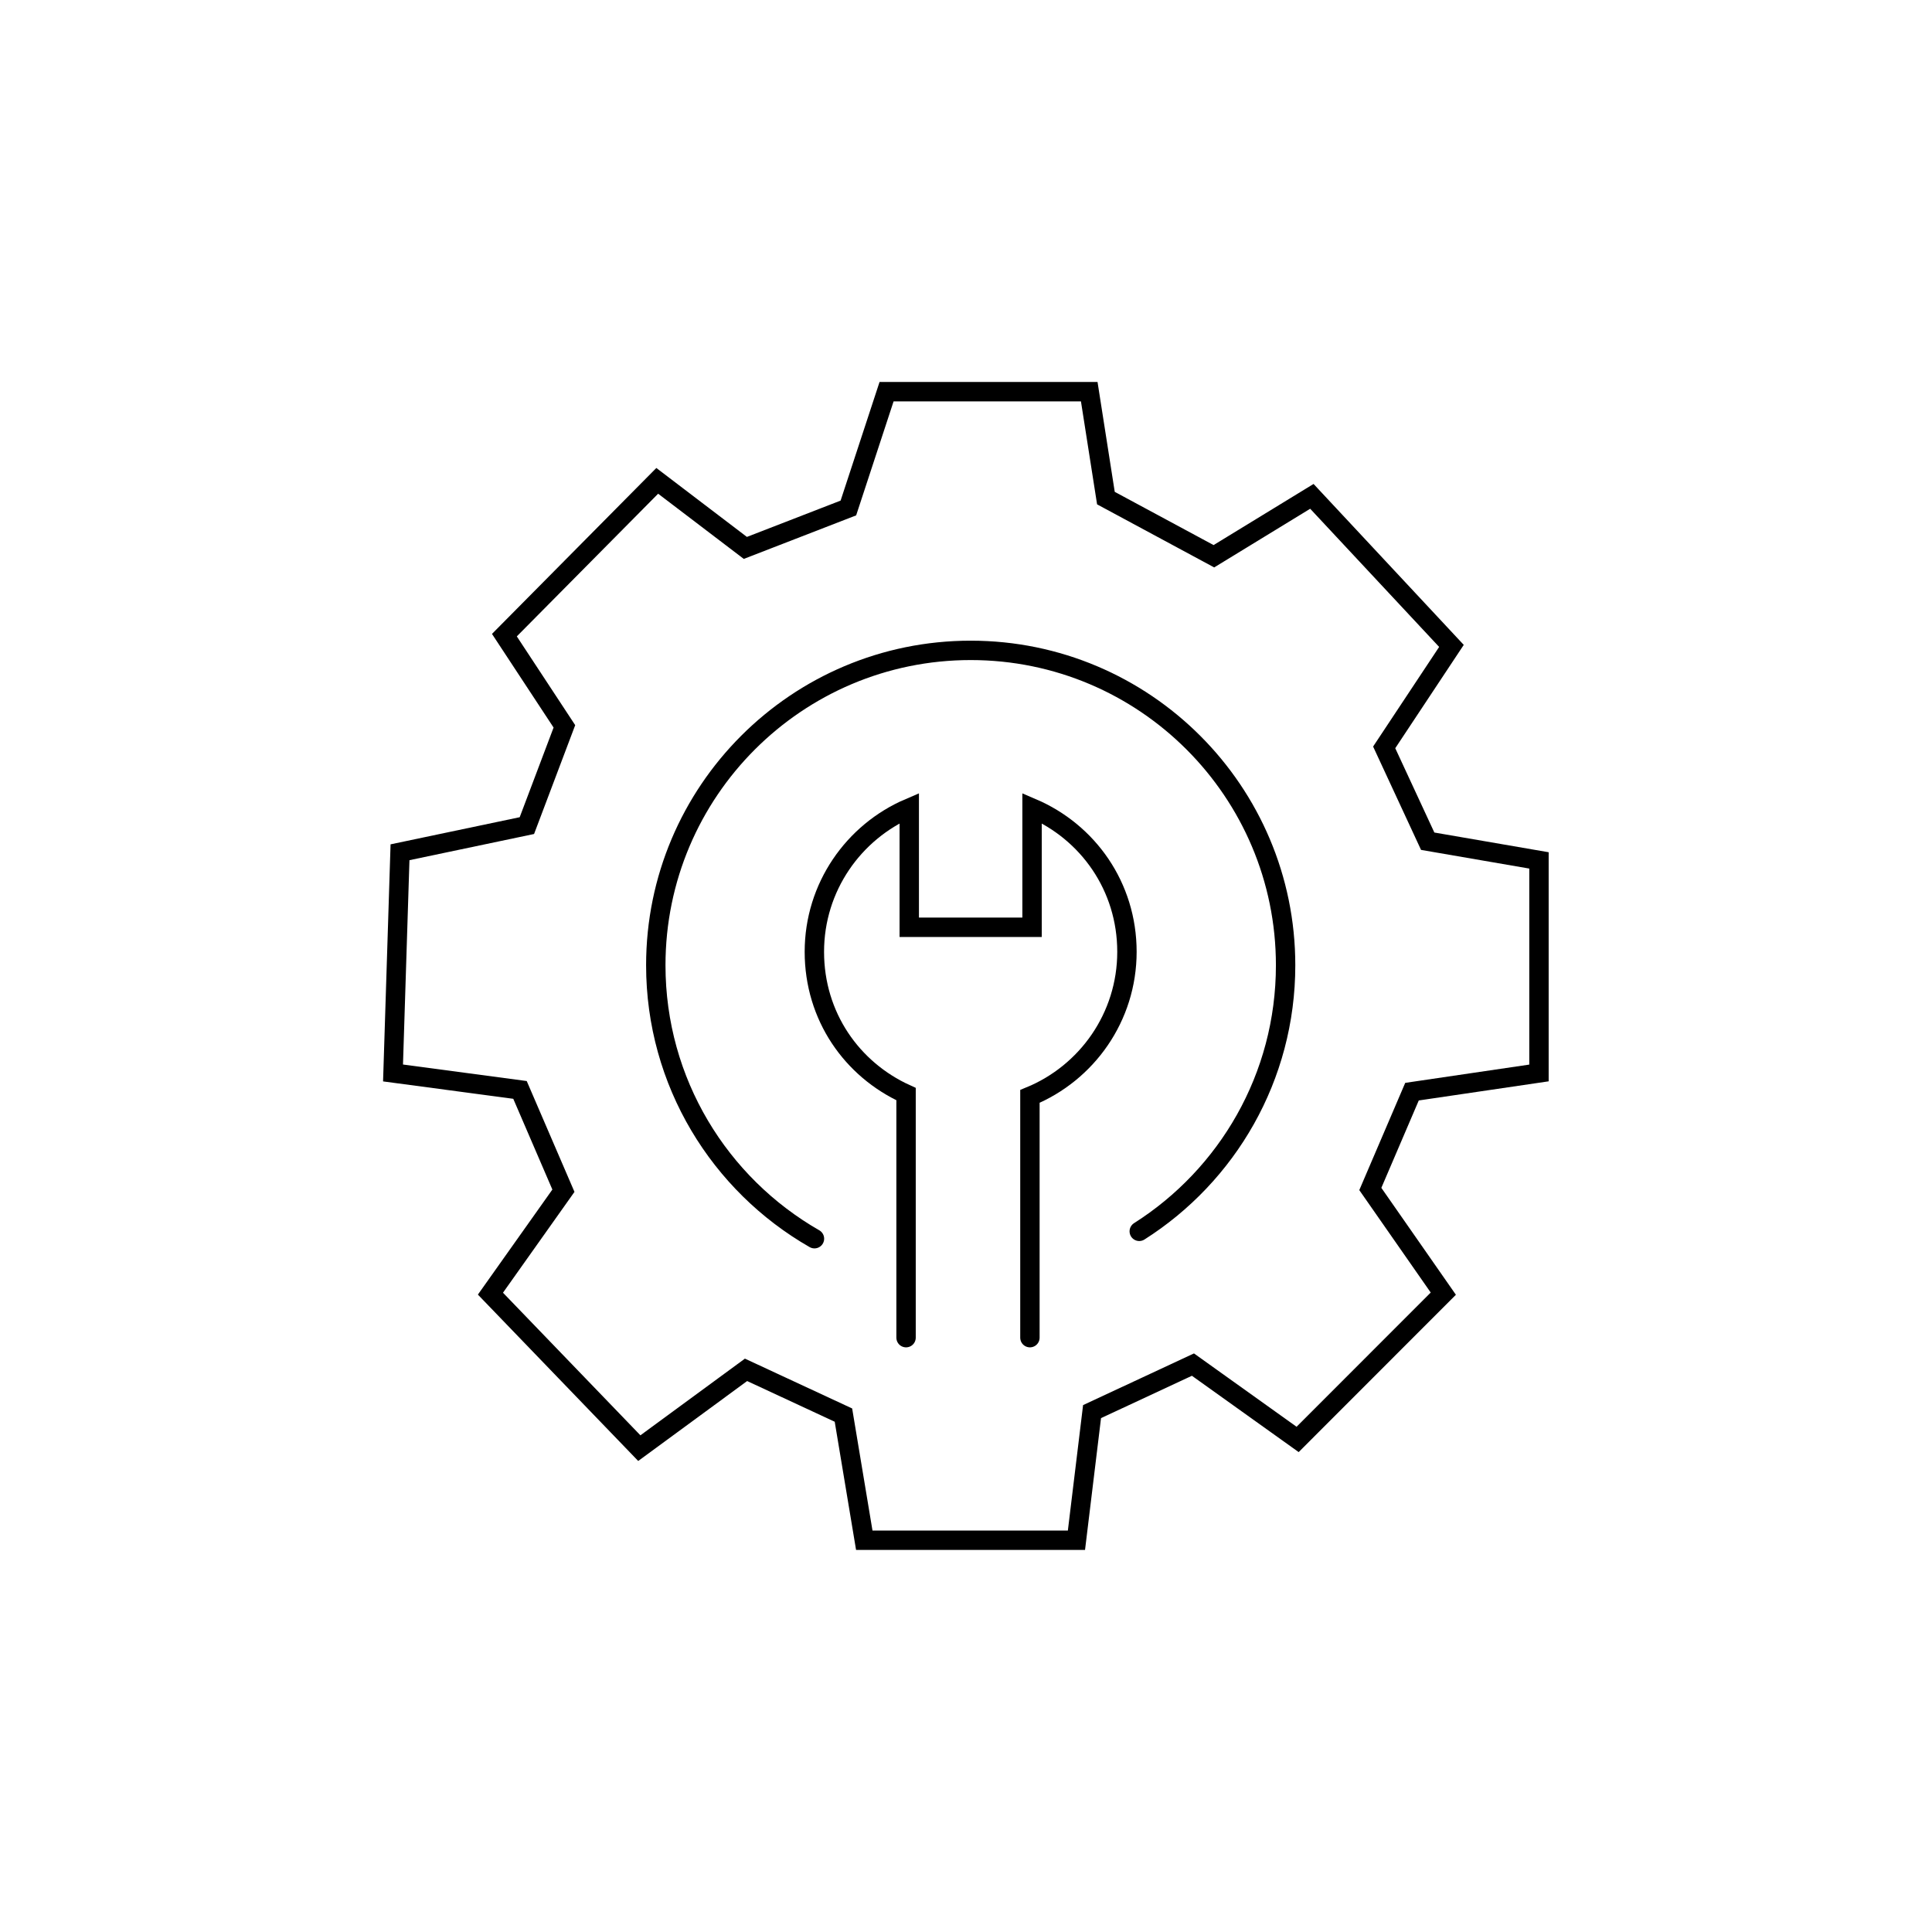 <?xml version="1.0" encoding="UTF-8"?>
<svg id="Capa_1" data-name="Capa 1" xmlns="http://www.w3.org/2000/svg" viewBox="0 0 199.33 199.33">
  <defs>
    <style>
      .cls-1 {
        fill: none;
        stroke: #000;
        stroke-linecap: round;
        stroke-miterlimit: 10;
        stroke-width: 2px;
      }
    </style>
  </defs>
  <path class="cls-1" d="m106.26,138.01v-24.89c5.87-2.41,10.01-8.18,10.01-14.92s-4.03-12.37-9.79-14.83v12.3h-12.67v-12.3c-5.75,2.46-9.79,8.17-9.79,14.83s3.88,12.15,9.46,14.68v25.13"/>
  <g>
    <polygon class="cls-1" points="89.17 158.91 87.02 146 76.97 141.33 65.96 149.41 50.6 133.47 58.13 122.85 53.65 112.45 40.55 110.7 41.27 87.93 54.36 85.18 58.23 74.94 52.04 65.53 67.81 49.61 76.9 56.53 87.53 52.41 91.47 40.41 112.38 40.41 114.1 51.39 125.24 57.39 135.35 51.21 149.75 66.64 142.81 77.11 147.3 86.79 158.78 88.77 158.78 110.7 145.68 112.63 141.38 122.67 148.91 133.47 133.88 148.51 123.08 140.79 112.67 145.64 111.06 158.91 89.17 158.91"/>
    <path class="cls-1" d="m84.03,127.8c-9.78-5.6-16.37-16.14-16.37-28.21,0-17.94,14.55-32.49,32.49-32.49s32.49,14.55,32.49,32.49c0,11.55-6.02,21.69-15.1,27.45"/>
  </g>
</svg>